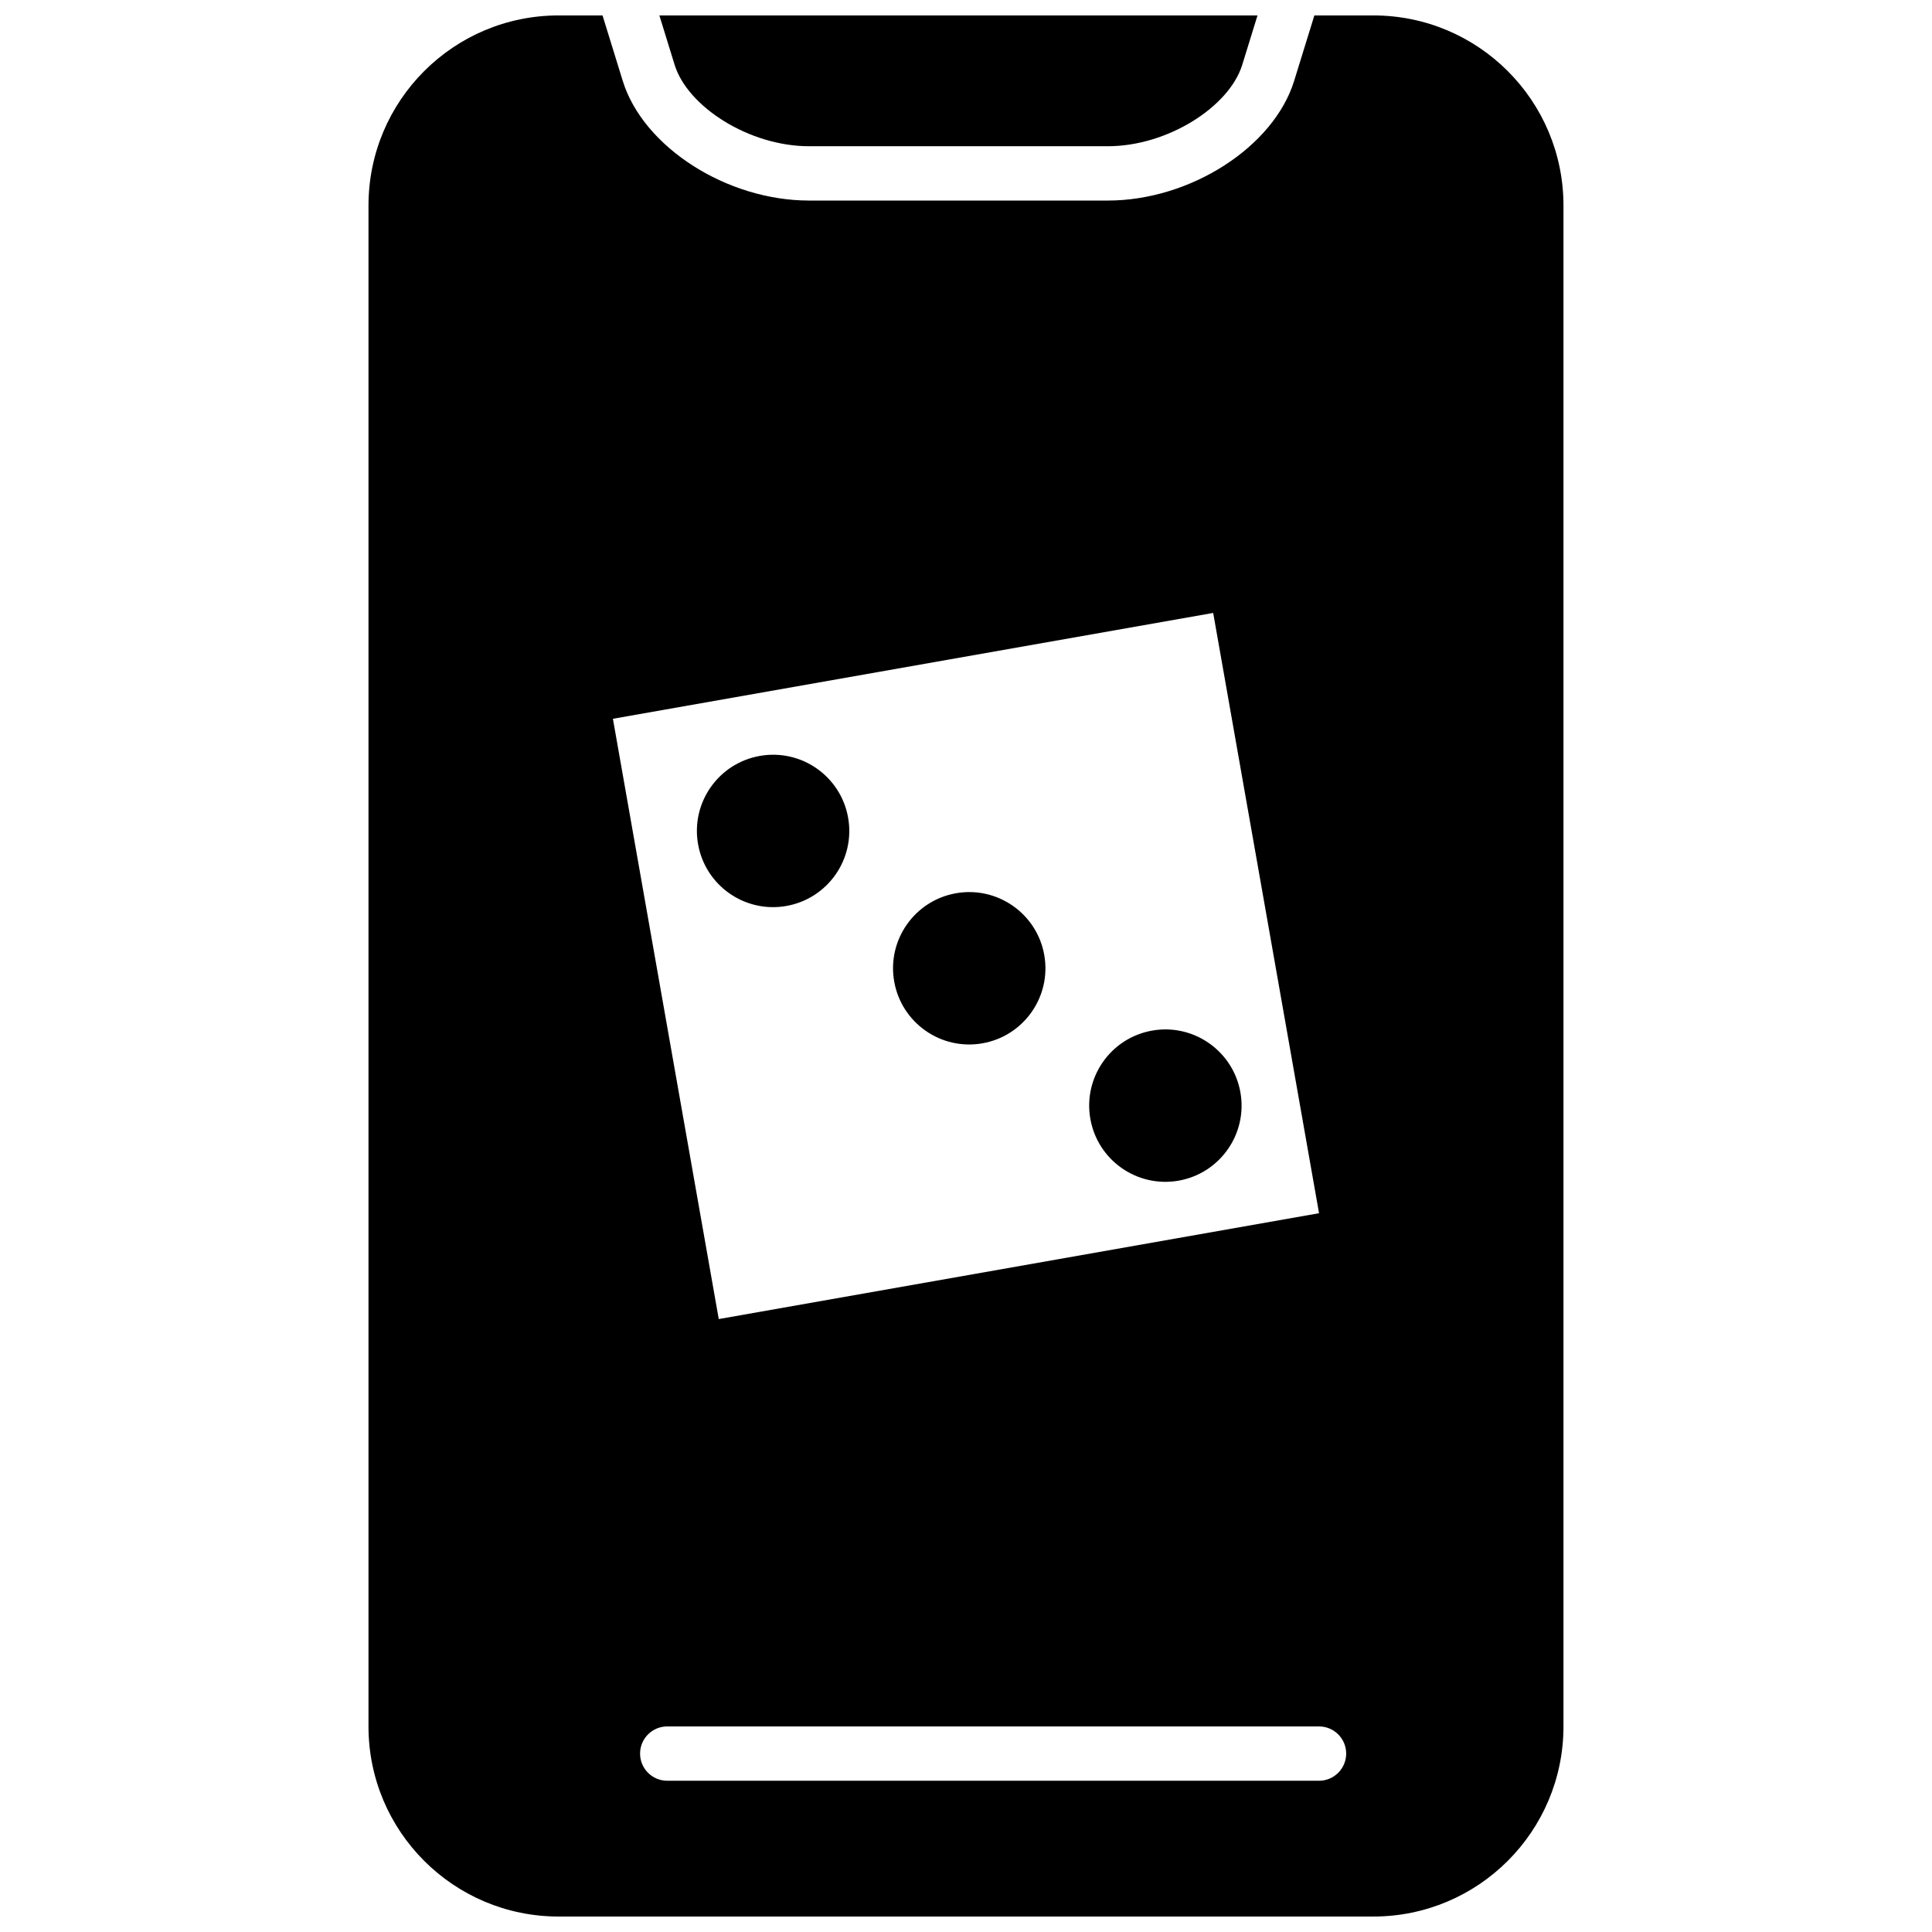 <?xml version="1.0" encoding="UTF-8"?>
<!-- Uploaded to: ICON Repo, www.iconrepo.com, Generator: ICON Repo Mixer Tools -->
<svg width="800px" height="800px" version="1.1" viewBox="144 144 512 512" xmlns="http://www.w3.org/2000/svg">
 <defs>
  <clipPath id="a">
   <path d="m241 148.09h318v503.81h-318z"/>
  </clipPath>
 </defs>
 <g clip-path="url(#a)">
  <path d="m492.32 148.09h15.633c27.824 0 50.383 22.555 50.383 50.383v403.05c0 27.824-22.559 50.379-50.383 50.379h-215.92c-27.824 0-50.379-22.555-50.379-50.379v-403.05c0-27.828 22.555-50.383 50.379-50.383h11.645l5.352 17.332c5.41 17.523 27.52 31.727 49.383 31.727h79.168c21.863 0 43.973-14.203 49.383-31.727zm-173.58 0h173.58zm4.043 13.086-4.043-13.086h158.51l-4.043 13.086c-3.426 11.098-19.738 21.578-35.629 21.578h-79.168c-15.887 0-32.203-10.48-35.629-21.578zm-1.961 454.74h172.73c3.977 0 7.199-3.223 7.199-7.199 0-3.973-3.223-7.195-7.199-7.195h-172.73c-3.973 0-7.195 3.223-7.195 7.195 0 3.977 3.223 7.199 7.195 7.199zm-14.395-281.43 28.051 159.08 159.08-28.051-28.051-159.08zm45.957 49.609c-10.98 1.938-21.453-5.398-23.391-16.379-1.938-10.984 5.394-21.457 16.379-23.391 10.98-1.938 21.453 5.394 23.391 16.379 1.938 10.98-5.398 21.453-16.379 23.391zm51.98 36.395c-10.98 1.938-21.453-5.394-23.391-16.375-1.938-10.984 5.394-21.457 16.379-23.395 10.98-1.934 21.453 5.398 23.391 16.379 1.938 10.984-5.398 21.457-16.379 23.391zm51.98 36.398c-10.98 1.938-21.453-5.394-23.391-16.379-1.938-10.98 5.394-21.453 16.379-23.391 10.98-1.938 21.453 5.398 23.391 16.379 1.938 10.98-5.398 21.453-16.379 23.391z"/>
 </g>
</svg>